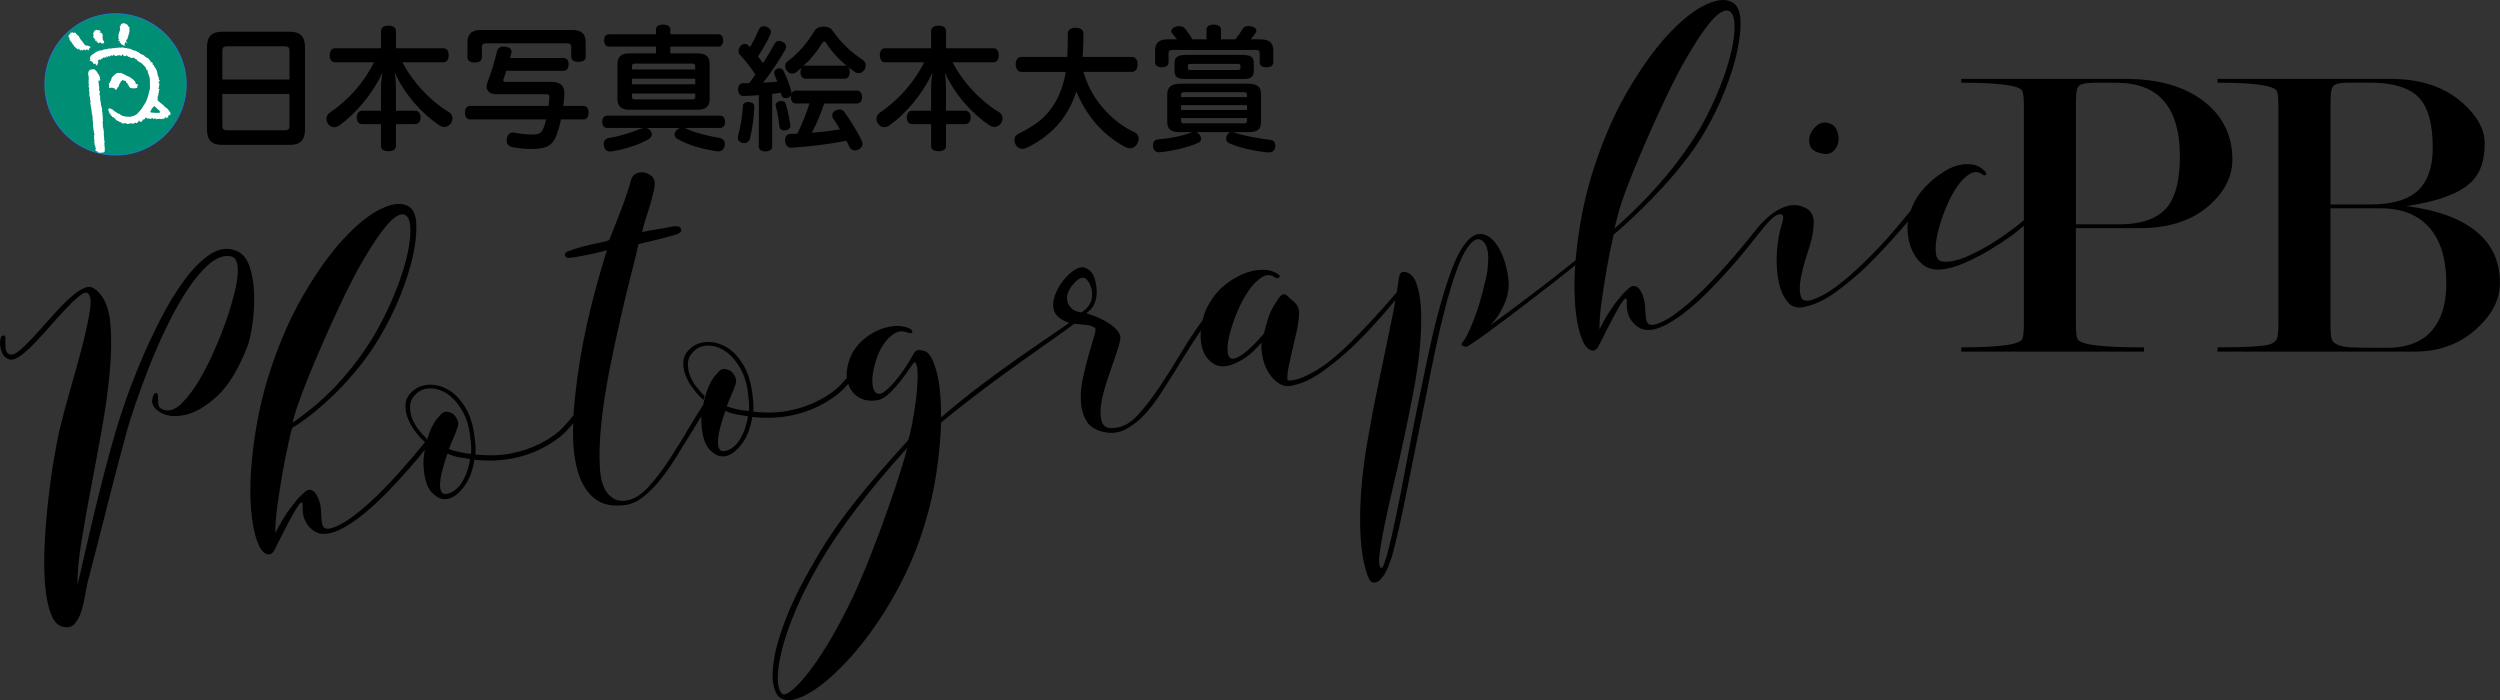 <?xml version="1.0" encoding="UTF-8"?>
<svg id="b" data-name="レイヤー_2" xmlns="http://www.w3.org/2000/svg" width="695.57" height="194.83" viewBox="0 0 695.57 194.83">
  <rect x="0" y="0" width="695.57" height="194.83" fill="#333333" stroke="none"/>
  <g id="c" data-name="レイヤー_1">
    <g>
      <path d="M567.07,57.55c-2.71,2.76-5.53,5.16-8.47,7.2-1.93,1.41-3.82,2.65-5.67,3.73-1.86,1.08-3.6,1.98-5.24,2.71-1.63.73-3.13,1.22-4.48,1.46-1.35.25-2.44.24-3.28-.03-.84-.27-1.29-1.17-1.37-2.71-.08-1.53.14-3.35.65-5.45.51-2.1,1.23-4.28,2.15-6.52.92-2.24,1.95-4.21,3.08-5.89,1.13-1.68,2.33-2.9,3.6-3.65,1.27-.75,2.45-.69,3.54.17.36.26.66.3.91.1.25-.2.17-.54-.22-1.04-1.03-1.03-2.18-1.65-3.44-1.85-1.26-.2-2.54-.14-3.84.17-1.3.32-2.57.85-3.8,1.6-1.23.75-2.31,1.51-3.22,2.28-1.62,1.36-2.93,2.73-3.95,4.12-1.02,1.39-1.89,3.09-2.61,5.1-.49,1.43-.72,3.05-.68,4.86.04,1.82.39,3.55,1.04,5.2.65,1.65,1.58,3.03,2.78,4.15,1.2,1.12,2.72,1.71,4.55,1.74,2.39.03,5.39-.81,9.01-2.52,3.62-1.71,7.37-3.93,11.23-6.67,2.85-2.1,5.62-4.47,8.31-7.11,2.69-2.63,5.08-5.38,7.18-8.25.33-.45.41-.8.26-1.05-.16-.25-.42-.27-.78-.06-2.12,2.71-4.54,5.44-7.25,8.2M534.3,55.39c-1.74,2.09-3.99,4.78-6.73,8.06-2.75,3.28-5.78,6.52-9.09,9.73-2.42,2.36-4.83,4.45-7.24,6.29-2.42,1.84-4.68,3.12-6.79,3.84-1.88.69-3.01.4-3.4-.84-.39-1.25-.41-2.89-.04-4.93.36-2.04.91-4.17,1.64-6.38.73-2.21,1.24-3.94,1.52-5.17.22-1.14.38-2.46.46-3.94.09-1.48-.38-2.7-1.4-3.65-.72-.52-1.55-.91-2.5-1.16-.95-.25-2-.25-3.15,0-1.15.26-2.41.83-3.78,1.71-1.37.89-2.83,2.2-4.39,3.95-.47.55-.92,1.11-1.35,1.7-.43.58-.87,1.19-1.33,1.81-.52.72-.64,1.15-.34,1.3.3.15.69-.05,1.16-.59l2.41-2.87c.46-.62.99-1.28,1.6-1.97.61-.69,1.19-1.27,1.75-1.76.99-.79,1.78-1.07,2.37-.84.59.23.61,1.14.06,2.73-.7,2.17-1.15,4.68-1.34,7.53-.2,2.85-.07,5.51.39,7.97.46,2.47,1.28,4.46,2.47,5.99,1.19,1.52,2.85,2,4.98,1.43,2.69-.57,5.44-1.87,8.27-3.89,2.82-2.02,5.65-4.36,8.5-7.02,2.41-2.35,4.81-4.85,7.18-7.47,2.37-2.63,4.56-5.16,6.56-7.62.33-.45.76-1.01,1.29-1.69.53-.68.96-1.24,1.29-1.69.33-.45.39-.81.19-1.1-.27-.2-.68-.01-1.23.55M509.85,42.25c.89-.69,1.42-1.59,1.61-2.69.19-1.1.06-2.19-.38-3.27-.45-1.08-1.25-1.77-2.4-2.07-1.08-.31-2.08-.11-3.01.58-.92.7-1.59,1.55-1.98,2.57-.4,1.01-.44,2.03-.12,3.05.32,1.02,1.22,1.74,2.71,2.14,1.5.48,2.7.38,3.58-.31M469.32,15.94c2.01-3.44,3.77-6.17,5.28-8.19,1.51-2.02,2.81-3.39,3.89-4.11,1.08-.72,1.96-.9,2.66-.53.86.42,1.34,1.62,1.44,3.59.1,1.97-.17,4.43-.83,7.39-.66,2.96-1.7,6.25-3.12,9.88-1.43,3.63-3.19,7.35-5.3,11.17-7.82,13.42-18.76,23.77-24.15,28.44.18-.9,1.26-5.12,1.99-7.3.74-2.17,1.69-4.72,2.87-7.64,1.18-2.92,2.51-6.1,4.01-9.54,1.49-3.44,3.05-6.88,4.66-10.3,2.38-5.13,4.58-9.41,6.59-12.86M489.76,62.54c-.18.15-.33.31-.46.49-.86,1.08-1.97,2.45-3.3,4.08-1.34,1.63-2.81,3.39-4.43,5.26-1.62,1.88-3.33,3.77-5.14,5.67-1.81,1.91-3.62,3.67-5.43,5.3-1.81,1.63-3.58,3.05-5.29,4.27-1.72,1.22-3.3,2.05-4.73,2.51-.91.3-1.57.36-1.99.19-.42-.17-.71-.5-.87-1-.16-.49-.25-1.11-.29-1.86-.04-.75-.08-1.55-.13-2.42-.02-.63-.15-1.34-.39-2.14-.24-.8-.55-1.48-.91-2.06-.37-.58-.8-.97-1.31-1.17-.51-.2-1.05-.09-1.62.31-1.28.99-2.7,2.56-4.27,4.7-1.57,2.15-2.96,4.46-4.17,6.95-.05-1.9.13-4.42.56-7.58.43-3.16.92-6.29,1.47-9.39.55-3.1,1.1-5.84,1.65-8.23.24-1.08.19-.86.3-1.2,2.38-1.87,12.67-11.22,19.22-19.72,2.23-2.76,4.29-5.76,6.17-8.98,2.13-3.66,3.97-7.43,5.52-11.32,1.54-3.89,2.67-7.49,3.39-10.82.72-3.32,1.03-6.19.94-8.59-.09-2.41-.72-4.03-1.88-4.89-1.79-1.31-4.35-1.19-7.68.35-3.33,1.54-6.92,4.4-10.76,8.56-3.84,4.16-7.67,9.57-11.49,16.23-3.82,6.66-7.07,14.4-9.76,23.22-1.04,3.57-1.89,7.07-2.55,10.51-.66,3.43-1.18,7.01-1.57,10.71-.39,3.63-.56,7.05-.5,10.25.06,3.2.29,6.02.71,8.46.42,2.43.97,4.39,1.68,5.87.7,1.48,1.54,2.3,2.52,2.47.41.1.86-.09,1.34-.56.14-.1.45-.65.94-1.63.48-.98,1.05-2.1,1.68-3.35.64-1.25,1.31-2.54,2.02-3.88.71-1.34,1.35-2.47,1.92-3.39.57-.92,1.02-1.47,1.36-1.64.33-.17.46.27.38,1.31-.07,2.15.51,3.93,1.71,5.33,1.21,1.4,2.6,2.1,4.19,2.09,1.59,0,3.35-.53,5.29-1.59,1.94-1.05,3.95-2.43,6.03-4.14,2.08-1.71,4.16-3.63,6.25-5.78,2.09-2.15,4.06-4.27,5.92-6.39,1.86-2.11,3.55-4.14,5.08-6.08,1.53-1.94,2.79-3.54,3.78-4.81.52-.72.65-1.17.38-1.37-.27-.2-.6-.07-1.01.39-.13.18-.29.34-.46.49M414.71,90.36c1.06-1.11,1.56-1.67,2.36-2.95.79-1.27,1.44-2.6,1.95-3.99.5-1.39.75-2.87.74-4.46-.08-2.05-.46-4.15-1.15-6.31-.69-2.15-1.6-3.92-2.72-5.29-1.12-1.37-2.41-2.13-3.86-2.26-1.45-.13-2.93.79-4.45,2.77-1.26,1.62-2.44,3.89-3.54,6.79-1.1,2.91-2.18,6.23-3.23,9.96-1.05,3.73-2.04,7.73-2.97,12-.93,4.27-1.85,8.61-2.75,13.04-1.23,5.9-2.4,11.84-3.51,17.8-1.11,5.96-2.15,11.3-3.13,16.01-.98,4.71-1.86,8.44-2.62,11.17-.77,2.74-1.35,3.82-1.76,3.25-.42-.65-.48-2.07-.18-4.26.3-2.19.78-4.88,1.44-8.08.66-3.2,1.46-6.77,2.4-10.72.94-3.95,1.87-8.08,2.79-12.39.93-4.31,1.81-8.63,2.65-12.96.84-4.33,1.45-8.47,1.84-12.42.38-3.95.51-7.53.37-10.77-.14-3.23-.66-5.93-1.54-8.09-.38-.89-.92-1.56-1.62-2.01-.7-.45-1.37-.62-1.99-.53-.53.16-.85.65-.97,1.46-.11.81-.21,1.46-.29,1.95-.38,2.68-.9,5.63-1.55,8.87-.65,3.24-1.34,6.59-2.08,10.08-.73,3.49-1.49,7.09-2.26,10.82-.77,3.73-1.48,7.43-2.1,11.09-.7,3.68-1.28,7.42-1.73,11.21-.45,3.8-.71,7.47-.8,11.01-.09,3.54.02,6.86.34,9.95.32,3.09.89,5.76,1.71,8.01.45,1.36,1.07,2.02,1.85,1.98.79-.04,1.44-.42,1.97-1.14.75-.83,1.37-1.9,1.89-3.21.51-1.31.85-2.21,1.01-2.71.62-2.16,1.29-4.86,2.02-8.11.73-3.25,1.49-6.84,2.27-10.76.78-3.93,1.61-8.06,2.49-12.4.88-4.34,1.77-8.72,2.68-13.15.88-4.58,1.78-9.04,2.7-13.39.92-4.35,1.87-8.36,2.85-12.04.98-3.68,1.97-6.93,2.96-9.74,1-2.81,2.01-4.97,3.05-6.48,1.49-2.14,2.81-2.85,3.95-2.16,1.14.7,1.77,2.19,1.88,4.47.01,1.11-.05,2.29-.17,3.54-.13,1.25-.4,2.58-.81,3.99-.37,1.72-.82,3.46-1.34,5.2-.53,1.75-1.07,3.36-1.64,4.83-.57,1.48-1.12,2.77-1.66,3.89-.54,1.11-1.02,1.9-1.42,2.36-.47.55-.49.93-.06,1.14.43.21.76.3.99.26,1.93-.37,33.44-24.74,34.21-25.97.45-.7-.56-1.3-.94-.69-1.43,2.05-27.55,21.64-26.49,20.53M389.09,80.78c-1.21,1.42-2.52,2.93-3.94,4.53-1.42,1.61-2.91,3.24-4.48,4.91-1.57,1.67-3.14,3.3-4.72,4.89-1.51,1.5-3.04,2.91-4.59,4.22-1.55,1.31-3.08,2.44-4.6,3.39-1.52.95-2.97,1.71-4.35,2.28-1.38.57-2.66.87-3.85.89-.31.05-.44-.39-.38-1.31.05-.92.23-2.08.54-3.47.3-1.4.65-2.96,1.06-4.69.41-1.73.8-3.42,1.18-5.06.22-1.14.38-2.44.47-3.88.09-1.44-.36-2.6-1.37-3.48-.73-.6-1.28-1.09-1.65-1.47-.38-.38-.73-.6-1.05-.67-.33-.07-.68.09-1.06.46-.38.38-.85,1.04-1.42,2-.84,1.24-1.5,2.61-1.99,4.11-.48,1.5-.9,2.96-1.23,4.35-1.34,1.63-2.79,3.15-4.36,4.54-1.57,1.39-2.89,2.21-3.97,2.46-1.01.16-1.59-.41-1.75-1.69-.16-1.28,0-2.92.5-4.9.49-1.98,1.19-4.09,2.12-6.34.92-2.24,1.99-4.23,3.19-5.97,1.2-1.73,2.45-3,3.76-3.79s2.55-.73,3.72.2c.42.17.77.12,1.05-.16.27-.28.19-.54-.24-.8-1.15-.78-2.43-1.19-3.82-1.26-1.4-.06-2.82.12-4.26.54-1.44.42-2.87,1.06-4.29,1.91-1.42.85-2.71,1.85-3.89,2.98-2.39,2.51-3.96,5.21-4.7,8.1-.75,2.89-.87,5.45-.37,7.67.5,2.22,1.59,3.86,3.26,4.91,1.67,1.05,3.76.99,6.28-.19,1.7-.82,3.05-1.68,4.06-2.59,1.01-.91,2.03-1.92,3.04-3.03-.11,1.37.02,2.81.37,4.35.36,1.53.92,2.91,1.71,4.14.78,1.23,1.74,2.19,2.88,2.89,1.14.7,2.39.86,3.76.49,2.69-.57,5.44-1.87,8.27-3.89,2.82-2.02,5.65-4.36,8.5-7.02,2.9-2.83,5.76-5.87,8.59-9.12,2.83-3.25,5.24-6.14,7.24-8.67.33-.45.45-.92.38-1.43-.08-.5-.28-.53-.61-.09-.79,1.07-1.79,2.32-3,3.73M297.36,84.84c-.65-1.17-.66-2.48,0-3.93.49-.95,1.15-1.82,1.98-2.62.83-.8,1.57-1.13,2.23-1,1.61.24,4.61,6.64-.78,9.64-1.62-.23-2.76-.92-3.42-2.09M336.62,86.65c-.24.27-.49.55-.77.83-2.45,3.16-4.75,6.52-6.89,10.11-2.15,3.59-4.25,6.92-6.31,10.02-2.06,3.1-4.1,5.73-6.1,7.9-2.01,2.17-4.11,3.35-6.3,3.53-1.94.3-3.15-.23-3.64-1.58-.49-1.35-.55-3.09-.21-5.21.35-2.11.95-4.41,1.8-6.88.85-2.47,1.6-4.67,2.26-6.6.61-1.68,1.03-3.11,1.24-4.3.21-1.18-.49-2.44-2.13-3.78-.72-.52-1.49-1.02-2.31-1.49-.83-.47-1.62-.84-2.37-1.12-.76-.28-1.6-.59-2.68-.97,4.51-2.7,2.61-9.3,2.04-10.4-.45-1.05-1.21-1.71-2.15-2.12-1.12-.54-2.55-.08-4.31,1.38-1.4,1.25-2.51,2.63-3.35,4.15-.84,1.52-1.31,2.96-1.42,4.32-.07,1.6.4,2.84,1.4,3.71,1.01.88,2.21,1.49,3.61,1.82,0,0,3.45.4,4.3.47.84.07,1.62.33,2.32.77.27.2.19.98-.23,2.36-.42,1.37-.92,3.06-1.48,5.05-.57,1.99-1.11,4.16-1.62,6.5-.51,2.34-.71,4.57-.58,6.69.13,2.12.69,3.96,1.68,5.51.99,1.55,2.71,2.54,5.16,2.96,2.12.39,4.13.04,6.03-1.05,1.89-1.09,3.62-2.5,5.18-4.25,1.55-1.74,2.99-3.65,4.3-5.72,1.31-2.07,2.47-3.89,3.5-5.48,1.65-2.71,3.35-5.43,5.11-8.17,1.76-2.73,3.5-5.22,5.22-7.47l1.18-1.61c.52-.71.63-1.17.33-1.36-.31-.19-.7-.01-1.17.54-.18.35-.39.66-.63.93M230.4,179.05c-2.18,3.59-4.18,6.49-5.98,8.72-1.8,2.22-3.31,3.76-4.52,4.62-1.22.86-2.02,1.04-2.42.55-.77-.91-1.13-2.48-1.08-4.71.05-2.23.49-4.92,1.32-8.06.83-3.14,2.07-6.67,3.73-10.57,1.66-3.91,3.78-8.08,6.34-12.52,2.95-5.06,6.44-10.24,10.46-15.53,4.02-5.3,8.75-10.95,14.17-16.94-.18.9-.76,2.93-1.74,6.1-.98,3.17-2.2,6.83-3.67,10.98-1.46,4.15-3.06,8.45-4.8,12.88-1.74,4.43-3.41,8.36-5.03,11.78-2.34,4.88-4.61,9.12-6.79,12.71M261.83,116.13c.04-4.37-.27-8.21-.94-11.52-.47-1.99-1.01-3.61-1.64-4.87-.63-1.25-1.39-1.97-2.29-2.15-.58-.15-1.08-.21-1.52-.18-.43.03-.81.3-1.12.83-1.99,3.56-3.95,6.4-5.89,8.52-1.93,2.12-3.32,3.05-4.15,2.78-.74-.2-1.22-.84-1.43-1.92-.21-1.08-.2-2.33.02-3.75.22-1.42.6-2.91,1.16-4.46.55-1.55,1.26-2.91,2.11-4.07.85-1.16,1.81-2.04,2.87-2.64,1.06-.6,2.18-.67,3.36-.22.92.33,1.42.3,1.47-.11.06-.4-.26-.75-.93-1.05-.94-.41-2.08-.63-3.43-.66-3.23.18-6.16,1.33-8.81,3.44-2.65,2.11-4.28,4.8-4.89,8.07-.27,1.31-.28,2.58,0,3.81.27,1.23.77,2.28,1.5,3.16.73.88,1.66,1.53,2.8,1.95,1.14.42,2.48.51,4.03.27,1.08-.17,2.23-.84,3.44-2.02,1.21-1.18,2.31-2.42,3.3-3.72.99-1.3,1.82-2.46,2.5-3.48.68-1.01,1.1-1.46,1.28-1.33.47.48.7,1.72.69,3.7-.01,1.99-.17,4.19-.47,6.62-.3,2.43-.66,4.73-1.08,6.89-.42,2.17-.8,3.68-1.15,4.52-5.84,6.37-10.79,12.11-14.84,17.22-4.05,5.11-7.52,10.14-10.41,15.11-3.53,5.94-6.23,11.19-8.11,15.77-1.87,4.57-3.11,8.49-3.72,11.76-.61,3.27-.75,5.85-.42,7.74.33,1.89.9,3.17,1.72,3.84,1.18.93,2.77,1.08,4.77.46,2.01-.63,4.24-1.86,6.69-3.71,2.45-1.85,5.05-4.27,7.81-7.27,2.75-3,5.44-6.43,8.06-10.28,2.62-3.86,5.08-8.1,7.38-12.74,2.3-4.64,4.21-9.5,5.73-14.57,1.48-4.83,2.58-9.68,3.29-14.55.72-4.87,1.14-9.46,1.27-13.76,16.46-13.5,30.06-22.12,38.54-28.58.52-.71.45-.77.14-.96-.31-.19-.66-.09-1.13.45-6.97,5.1-23.81,15.7-37.53,27.66M200.25,125.07c-.4-.53-.57-1.36-.5-2.48.07-1.12.3-2.43.71-3.92.4-1.49.86-2.95,1.35-4.37,1.03.48,2.07.81,3.13,1.01,1.06.19,2.12.37,3.17.52-.31,2.11-.94,4.05-1.9,5.83-.96,1.77-2.18,2.97-3.67,3.6-1.13.41-1.89.35-2.29-.18M234.05,106.9c-1.6,1.72-3.77,3.26-6.49,4.63-2.43,1.25-5.14,2.16-8.15,2.74-3.01.58-6.29.67-9.84.26.06-.64.08-1.28.06-1.91-.02-.63-.08-1.26-.17-1.88-.34-3.76-1.21-6.8-2.59-9.12-1.39-2.32-2.98-4.01-4.76-5.04-1.79-1.03-3.59-1.51-5.4-1.43-1.81.08-3.31.65-4.5,1.7-1.26,1.07-1.95,2.26-2.07,3.59-.11,1.33.09,2.66.62,4.01.52,1.35,1.26,2.62,2.2,3.83.94,1.21,1.87,2.21,2.79,3.02l.3-1.12c-.74-.68-1.5-1.53-2.3-2.56-.79-1.03-1.4-2.11-1.81-3.23-.41-1.13-.59-2.27-.53-3.43.06-1.16.57-2.21,1.54-3.15,1.1-1.12,2.48-1.67,4.15-1.65,1.67.02,3.28.57,4.83,1.64,1.55,1.07,2.93,2.68,4.14,4.84,1.2,2.16,1.93,4.8,2.17,7.94.1.62.15,1.25.17,1.88.02.63,0,1.27-.06,1.91-2.01-.17-4.06-.6-6.15-1.31.51-1.35.98-2.51,1.43-3.49.44-.98.71-1.67.81-2.09.42-.86.5-1.62.24-2.3-.26-.67-.63-1.25-1.1-1.73-.46-.41-1.07-.67-1.85-.79-.77-.12-1.52.31-2.24,1.3-.76.75-1.41,1.69-1.95,2.8-.54,1.12-.99,2.32-1.35,3.6-.36,1.29-.64,2.56-.84,3.82-.2,1.26-.27,2.36-.21,3.3.16,3.63.93,6.16,2.3,7.62,1.38,1.45,2.8,2.07,4.27,1.84,1.55-.24,3.08-1.35,4.6-3.33,1.52-1.98,2.52-4.51,3-7.6,7.02.75,13.35-.35,19.01-3.28,2.79-1.46,5.02-3.07,6.69-4.84,1.67-1.76,3.35-3.85,5.05-6.25.52-.72.61-1.17.27-1.35-.35-.18-.76,0-1.23.55-1.78,2.34-3.48,4.36-5.07,6.08M199.12,108.05c-.38.38-.73.79-1.06,1.24-1.78,2.34-3.65,5.16-5.6,8.48-1.95,3.32-3.93,6.54-5.95,9.66-2.02,3.13-4.06,5.82-6.14,8.09-2.07,2.26-4.16,3.52-6.26,3.76-1.94.3-3.58-.32-4.93-1.86-1.35-1.54-2.12-4.08-2.3-7.62-.19-3.54-.04-7.61.44-12.21.48-4.6,1.23-9.43,2.23-14.51,1-5.07,2.04-9.93,3.11-14.58,1.07-4.65,2.07-8.81,3.02-12.48.94-3.67,1.6-6.38,1.97-8.1,1.76-.43,3.39-.82,4.88-1.17,1.49-.35,3.11-.78,4.86-1.28,1.6-.4,2.31-.97,2.12-1.7-.19-.72-.95-.98-2.26-.78-1.38.29-2.77.55-4.17.76-1.4.21-2.86.48-4.4.8.16-.98.48-2.16.94-3.54.46-1.38.89-2.74,1.28-4.07.39-1.33.71-2.57.97-3.72.26-1.15.34-2.03.25-2.66-.11-.7-.43-1.26-.98-1.69-.54-.43-1.14-.72-1.8-.85-.66-.14-1.32-.09-2,.13-.68.22-1.2.68-1.57,1.37-.36,1.25-.79,2.62-1.27,4.12-.48,1.5-1.02,3.01-1.62,4.54-.6,1.52-1.18,3.02-1.75,4.49-.57,1.48-1.11,2.85-1.63,4.12-.52.24-1.24.45-2.16.63-.92.18-1.94.4-3.05.65-1.11.25-2.22.54-3.32.87-1.1.33-2.14.69-3.11,1.07-.6.25-.82.6-.67,1.05.15.45.46.68.94.69.71-.03,1.62-.15,2.74-.36,1.12-.21,2.21-.42,3.29-.63,1.08-.21,2.05-.43,2.93-.69.87-.25,1.46-.4,1.77-.45-2.13,6.76-3.97,13.52-5.5,20.31-1.53,6.78-2.67,13.72-3.4,20.82-.46,4.2-.62,8.19-.48,11.98.15,3.79.73,7.07,1.75,9.85,1.02,2.78,2.54,4.91,4.55,6.38,2.01,1.47,4.73,1.99,8.15,1.54,1.64-.17,3.26-.88,4.85-2.11,1.6-1.24,3.15-2.77,4.65-4.58,1.51-1.82,2.96-3.85,4.36-6.09,1.4-2.24,2.78-4.48,4.15-6.71,1.36-2.23,2.69-4.4,4-6.51,1.3-2.1,2.59-3.93,3.86-5.47.21-.19.41-.42.61-.69.2-.27.4-.5.61-.69.52-.72.63-1.17.33-1.36-.31-.19-.7-.01-1.17.54-.33.45-.68.86-1.06,1.23M122.94,136.97c-.4-.53-.57-1.36-.5-2.48.07-1.12.3-2.43.71-3.92.4-1.49.86-2.95,1.35-4.37,1.03.48,2.07.81,3.13,1.01,1.06.19,2.12.37,3.17.52-.31,2.11-.94,4.05-1.9,5.83-.96,1.77-2.18,2.97-3.67,3.6-1.13.41-1.89.35-2.29-.18M156.74,118.8c-1.6,1.72-3.76,3.26-6.49,4.63-2.43,1.25-5.14,2.16-8.15,2.74-3,.58-6.28.67-9.84.26.06-.64.08-1.28.06-1.91-.02-.63-.07-1.26-.17-1.88-.34-3.76-1.21-6.79-2.59-9.12-1.39-2.32-2.98-4.01-4.76-5.04-1.79-1.03-3.59-1.51-5.4-1.43-1.81.08-3.31.65-4.5,1.7-1.26,1.07-1.95,2.27-2.07,3.59-.11,1.33.09,2.66.62,4.01.53,1.35,1.26,2.62,2.2,3.83.94,1.2,1.87,2.21,2.79,3.02l.3-1.12c-.74-.68-1.5-1.53-2.3-2.56-.79-1.03-1.4-2.11-1.81-3.23-.41-1.13-.59-2.27-.53-3.43.06-1.16.57-2.21,1.54-3.15,1.1-1.12,2.48-1.67,4.15-1.65,1.67.02,3.28.57,4.83,1.64,1.55,1.07,2.93,2.68,4.14,4.84,1.2,2.16,1.93,4.8,2.17,7.94.1.62.15,1.25.17,1.88.02.63,0,1.27-.06,1.91-2.01-.17-4.06-.6-6.15-1.31.51-1.35.98-2.51,1.43-3.49.44-.98.71-1.68.81-2.09.42-.86.5-1.62.24-2.3-.26-.67-.63-1.25-1.1-1.73-.46-.41-1.08-.67-1.85-.79-.77-.12-1.52.31-2.24,1.3-.76.75-1.41,1.69-1.95,2.8-.54,1.12-.99,2.32-1.35,3.6-.36,1.29-.64,2.56-.84,3.82-.2,1.26-.27,2.36-.21,3.3.16,3.63.93,6.17,2.3,7.62,1.38,1.45,2.8,2.07,4.27,1.84,1.55-.24,3.09-1.35,4.61-3.33,1.52-1.98,2.52-4.51,2.99-7.6,7.02.75,13.35-.35,19.01-3.28,2.79-1.46,5.02-3.07,6.69-4.84,1.67-1.76,3.35-3.85,5.05-6.25.52-.71.61-1.17.27-1.35-.35-.18-.76,0-1.23.55-1.78,2.34-3.47,4.36-5.07,6.08M100.9,72.65c2.01-3.44,3.77-6.17,5.28-8.19,1.51-2.02,2.81-3.39,3.89-4.11,1.08-.72,1.96-.9,2.66-.53.86.42,1.34,1.62,1.44,3.59.1,1.97-.17,4.43-.83,7.39-.66,2.96-1.7,6.25-3.12,9.88-1.42,3.63-3.19,7.36-5.3,11.17-2.74,4.87-6.08,9.5-10,13.92-3.92,4.41-8.43,8.36-13.53,11.84.18-.9.64-2.44,1.37-4.62.74-2.17,1.69-4.72,2.87-7.64,1.18-2.92,2.51-6.1,4.01-9.54,1.49-3.44,3.05-6.88,4.66-10.3,2.38-5.13,4.58-9.41,6.59-12.86M121.35,119.25c-.18.15-.33.31-.46.49-.87,1.09-1.96,2.45-3.3,4.08-1.34,1.63-2.81,3.39-4.43,5.26-1.62,1.88-3.33,3.77-5.14,5.67-1.81,1.91-3.62,3.67-5.43,5.3-1.81,1.63-3.58,3.05-5.29,4.27-1.72,1.22-3.29,2.05-4.73,2.51-.91.3-1.57.36-1.99.19-.42-.17-.71-.5-.87-1-.16-.49-.25-1.11-.29-1.86-.04-.75-.08-1.55-.13-2.42-.02-.63-.15-1.35-.39-2.14-.24-.8-.55-1.48-.91-2.06-.37-.58-.8-.97-1.31-1.17-.51-.2-1.05-.09-1.62.31-1.28.99-2.7,2.56-4.28,4.7-1.57,2.15-2.96,4.46-4.17,6.95-.05-1.9.13-4.42.56-7.58.43-3.16.92-6.29,1.47-9.39.55-3.1,1.1-5.84,1.65-8.23.54-2.38.87-3.74.98-4.08,1.53-.87,3.32-2.12,5.38-3.74,2.05-1.62,4.2-3.52,6.44-5.69,2.24-2.17,4.48-4.64,6.72-7.4,2.23-2.76,4.29-5.76,6.18-8.98,2.13-3.66,3.97-7.43,5.52-11.32,1.54-3.89,2.67-7.49,3.39-10.82.72-3.32,1.03-6.19.94-8.59-.09-2.41-.72-4.03-1.88-4.89-1.79-1.31-4.35-1.19-7.68.35-3.33,1.55-6.92,4.4-10.76,8.56-3.84,4.16-7.67,9.57-11.49,16.23-3.81,6.66-7.07,14.4-9.75,23.22-1.04,3.57-1.89,7.07-2.55,10.51-.66,3.43-1.18,7.01-1.56,10.71-.39,3.63-.56,7.05-.51,10.25.06,3.2.29,6.02.71,8.46.42,2.43.97,4.39,1.68,5.87.7,1.48,1.54,2.3,2.52,2.47.41.09.86-.09,1.34-.56.14-.1.46-.65.94-1.63.48-.99,1.04-2.1,1.68-3.35.64-1.25,1.31-2.54,2.02-3.88.71-1.34,1.35-2.47,1.92-3.39.57-.92,1.02-1.47,1.35-1.64.33-.17.46.27.38,1.31-.07,2.15.5,3.93,1.71,5.33,1.21,1.4,2.6,2.1,4.19,2.09,1.59,0,3.35-.53,5.29-1.59,1.94-1.05,3.95-2.43,6.03-4.14,2.08-1.71,4.16-3.64,6.25-5.78,2.09-2.15,4.06-4.27,5.92-6.39,1.86-2.11,3.55-4.14,5.07-6.08,1.53-1.94,2.79-3.54,3.78-4.81.52-.71.65-1.17.38-1.37-.27-.2-.61-.07-1.01.39-.13.18-.29.34-.46.49M22.59,151.11c.75-4.68,1.64-9.71,2.67-15.11,1.03-5.39,2.05-10.89,3.06-16.48,1-5.59,1.74-10.88,2.2-15.87.46-4.99.53-9.42.21-13.3-.32-3.88-1.3-6.76-2.94-8.65-1.25-1.4-2.35-2.02-3.32-1.87-.97.15-2.16.77-3.58,1.86-1.63,1.28-3.36,2.94-5.19,4.96-1.83,2.03-3.59,3.99-5.28,5.87-1.69,1.89-3.24,3.46-4.63,4.7-1.4,1.25-2.48,1.69-3.25,1.33-.6-.3-.93-.91-.99-1.81-.06-.9-.07-1.75-.04-2.55.06-.64-.14-.93-.61-.86-.47.07-.73.43-.79,1.07-.23,1.07-.11,2.22.35,3.46.47,1.24,1.28,1.97,2.42,2.19.81.11,1.84-.3,3.08-1.25,1.24-.94,2.56-2.16,3.96-3.64,1.4-1.48,2.84-3.07,4.32-4.77,1.48-1.69,2.89-3.24,4.23-4.64,1.33-1.4,2.51-2.51,3.53-3.34,1.02-.83,1.79-1.13,2.3-.89.87.5,1.12,2.01.76,4.53-.37,2.52-1.02,5.63-1.95,9.35-.94,3.71-2.04,7.75-3.31,12.11-1.27,4.36-2.39,8.56-3.36,12.6-.37,1.72-.84,4.22-1.41,7.48-.57,3.26-1.08,6.89-1.54,10.89s-.8,8.08-1.03,12.24c-.23,4.16-.22,7.99.04,11.48.26,3.49.82,6.38,1.69,8.67.87,2.29,2.18,3.49,3.95,3.62,1.13.14,2.07-.24,2.8-1.14.73-.91,1.31-2.05,1.74-3.42.42-1.38.76-2.82,1-4.32.24-1.51.49-2.75.73-3.74,1.85-7.03,3.65-14.03,5.4-21,1.74-6.97,3.58-13.98,5.51-21.02.46-1.66,1.22-4.06,2.28-7.2,1.06-3.14,2.32-6.56,3.77-10.28,1.45-3.71,3.09-7.48,4.93-11.29,1.83-3.81,3.73-7.22,5.69-10.22,1.96-3,3.97-5.41,6.03-7.24,2.06-1.82,4.06-2.61,6.01-2.35.98.17,1.6.76,1.88,1.79.28,1.03.33,2.31.17,3.84-.16,1.53-.48,3.21-.95,5.03-.47,1.82-.97,3.52-1.47,5.11-.51,1.59-1.01,2.99-1.49,4.22-.49,1.23-.78,2.01-.89,2.34-.4,1.01-1.13,2.71-2.19,5.1-1.06,2.39-2.32,4.8-3.76,7.24-1.45,2.45-3.02,4.51-4.7,6.2-1.68,1.69-3.31,2.34-4.88,1.94-.83-.27-1.34-.61-1.53-1.02-.18-.41-.26-1.05-.24-1.93.03-1.35-.18-1.95-.64-1.81-.45.15-.77.67-.95,1.57-.33,1.48.4,2.76,2.2,3.83,1.79,1.08,4.07,1.32,6.84.73,2.77-.58,5.72-2.29,8.85-5.11,3.14-2.82,5.96-7.4,8.48-13.74.52-1.27.99-3.26,1.4-5.99.41-2.72.6-5.53.55-8.42-.05-2.89-.45-5.52-1.22-7.9-.76-2.38-2.07-3.91-3.92-4.58-2.36-.9-4.76-.53-7.21,1.11-2.44,1.65-4.82,4.03-7.11,7.16-2.3,3.13-4.48,6.72-6.56,10.77-2.07,4.05-3.94,8.04-5.59,11.99-1.65,3.94-3.04,7.55-4.17,10.82-1.12,3.27-1.92,5.69-2.39,7.27-1.25,4.24-2.41,8.42-3.48,12.56-1.07,4.13-2.07,8.11-2.98,11.94-.92,3.83-1.76,7.41-2.51,10.74-.76,3.33-1.42,6.23-1.99,8.7-.08-3.08.26-6.96,1.01-11.64"/>
      <path d="M577.57,62.42h11.93c6.54,0,11.11-1.69,13.7-5.07,2.2-2.91,3.31-7.55,3.31-13.92,0-6.68-1.46-11.76-4.37-15.22-2.91-3.46-7.4-5.19-13.46-5.19h-5.67c-1.65,0-2.87.12-3.66.36-.79.23-1.28.73-1.48,1.47-.2.75-.29,2.26-.29,4.54v33.04ZM577.57,63.48v26.56c0,2.28.16,3.74.47,4.37.16.32.71.65,1.65,1,.94.36,2.78.65,5.53.89,2.74.23,6.51.35,11.29.35v1.18h-50.82v-1.18c4,0,7.31-.12,9.94-.35,2.63-.24,4.41-.53,5.35-.89.94-.35,1.49-.69,1.65-1,.31-.63.47-2.08.47-4.37V29.38c0-2.12-.16-3.5-.47-4.13-.16-.31-.63-.63-1.41-.94-2.43-.86-7.61-1.3-15.53-1.3v-1.06h45.65c9.33,0,16.71,2.16,22.12,6.47,5.1,4.08,7.65,9.41,7.65,16,0,4.47-1.96,8.55-5.88,12.23-4.86,4.55-11.45,6.82-19.76,6.82h-17.88Z"/>
      <path d="M662.33,57.95h-13.93v32.09c0,2.36.14,3.86.41,4.48.28.63.87,1.12,1.77,1.48.9.35,2.09.57,3.54.65,1.46.08,4.86.12,10.22.12s9.76-1.69,12.51-5.07c2.52-3.07,3.78-7.36,3.78-12.86,0-6.53-1.46-11.56-4.37-15.1-3.15-3.85-7.79-5.78-13.93-5.78M648.39,56.89h10.9c5.7,0,9.92-1.07,12.65-3.2,3.28-2.53,4.92-6.75,4.92-12.68,0-6.63-1.33-11.29-3.98-13.98-2.66-2.68-7.15-4.03-13.47-4.03h-5.62c-1.64,0-2.85.12-3.63.36-.78.24-1.27.75-1.46,1.54-.2.79-.29,2.33-.29,4.62v27.36ZM671.8,97.83h-54.82v-1.18c8.24,0,13.18-.31,14.82-.94.78-.31,1.33-.77,1.65-1.36.31-.59.47-2.03.47-4.31V29.5c0-2.2-.16-3.62-.47-4.25-.16-.31-.67-.63-1.53-.94-2.27-.86-7.26-1.3-14.94-1.3v-1.06h48.11c8.47,0,15.21,2.27,20.23,6.82,4,3.61,6,7.33,6,11.17,0,4.71-1.21,8.23-3.63,10.59-3.21,3.22-9.26,5.49-18.17,6.82,9.38,1.18,16.26,3.89,20.64,8.12,3.6,3.45,5.39,7.88,5.39,13.3,0,4.39-2.04,8.51-6.12,12.35-4.71,4.47-10.59,6.71-17.65,6.71"/>
      <path d="M84.86,13.11c0-3.03-1.4-4.28-4.24-4.28h-18.79c-2.84,0-4.24,1.25-4.24,4.28v22.96c0,2.99,1.4,4.24,4.24,4.24h18.79c2.84,0,4.24-1.25,4.24-4.24V13.11ZM61.86,22.13v-8.07c0-.87.45-1.18,1.33-1.18h16.06c.83,0,1.29.3,1.29,1.18v8.07h-18.68ZM61.86,26.14h18.68v8.94c0,.91-.45,1.17-1.29,1.17h-16.06c-.87,0-1.33-.26-1.33-1.17v-8.94ZM104.07,17.32c-2.8,5.72-7.31,10.65-12.35,14.05-.6.46-.91,1.02-.91,1.67,0,.45.15.95.49,1.44.38.57.98.91,1.67.91.49,0,.98-.15,1.48-.53,4.54-3.26,9.17-8.64,11.93-14.66-.23,1.52-.38,3.18-.38,4.7v5.91h-5.27c-.87,0-1.48.72-1.48,1.86s.61,1.86,1.48,1.86h5.27v6.1c0,.95.8,1.44,2.08,1.44s2.08-.49,2.08-1.44v-6.1h5.38c.87,0,1.48-.72,1.48-1.86s-.61-1.86-1.48-1.86h-5.38v-5.95c0-1.52-.11-3.18-.34-4.7,2.84,6.33,7.84,11.71,12.43,14.7.45.3.95.46,1.4.46.68,0,1.33-.34,1.82-1.02.27-.42.42-.87.42-1.36,0-.68-.34-1.4-1.17-1.86-4.74-2.84-9.81-8.03-12.73-13.75h11.4c.95,0,1.44-.87,1.44-1.97s-.49-1.93-1.44-1.93h-13.22v-4.77c0-.98-.79-1.52-2.08-1.52s-2.08.53-2.08,1.52v4.77h-12.84c-.91,0-1.44.83-1.44,1.93s.53,1.97,1.44,1.97h10.91ZM151.95,33.23c-.23,1.02-.49,1.89-.76,2.46-.61,1.4-1.18,1.74-3.41,1.74-1.21,0-3.07-.19-4.47-.49-.19-.08-.38-.08-.53-.08-.95,0-1.55.57-1.74,1.63-.04.19-.08.38-.08.57,0,.98.57,1.67,1.51,1.86,1.4.3,3.45.53,5.42.53,4.43,0,5.95-1.1,7.05-4.09.42-1.14.83-2.54,1.14-4.13h6.33c.83,0,1.36-.8,1.36-1.89s-.53-1.86-1.36-1.86h-5.68c.11-1.02.23-2.08.3-3.18v-.38c0-2.12-1.25-3.14-3.6-3.14h-12.62c-.57,0-.79-.11-.79-.42,0-.11.04-.23.08-.42.26-.64.53-1.4.79-2.24h16.03c.76,0,1.29-.8,1.29-1.82s-.53-1.74-1.29-1.74h-15c.11-.42.23-.87.34-1.29.07-.15.07-.3.07-.42,0-.8-.6-1.33-1.74-1.44-.15-.04-.3-.04-.46-.04-.95,0-1.63.42-1.86,1.36-.68,2.99-1.63,5.98-2.58,8.41-.19.49-.3.95-.3,1.33,0,1.29.95,2.16,2.65,2.16h13.83c.68,0,.99.19.99.79v.08c-.08.8-.15,1.63-.23,2.39h-21.9c-.87,0-1.36.79-1.36,1.86s.49,1.89,1.36,1.89h21.21ZM133.81,8.34c-2.5,0-3.75,1.06-3.75,3.45v4.17c0,.95.79,1.44,2.01,1.44s2.01-.49,2.01-1.44v-2.88c0-.76.42-1.02,1.17-1.02h22.54c.76,0,1.14.27,1.14,1.02v2.73c0,.91.76,1.4,2.05,1.4,1.21,0,1.97-.49,1.97-1.4v-4.02c0-2.39-1.21-3.45-3.71-3.45h-25.42ZM186.5,14.86v-1.89h13.37c.83,0,1.33-.68,1.33-1.74s-.49-1.7-1.33-1.7h-13.37v-1.36c0-.83-.76-1.33-2.01-1.33s-1.97.49-1.97,1.33v1.36h-13.11c-.83,0-1.33.68-1.33,1.7s.49,1.74,1.33,1.74h13.11v1.89h-7.46c-2.24,0-3.26.95-3.26,2.96v9.77c0,2.05,1.14,2.95,3.37,2.95h18.94c2.2,0,3.33-.91,3.33-2.95v-9.77c0-2.01-1.02-2.96-3.26-2.96h-7.69ZM175.82,19.33v-.87c0-.6.27-.76.87-.76h15.87c.61,0,.87.15.87.76v.87h-17.62ZM175.82,21.9h17.62v1.55h-17.62v-1.55ZM175.82,26.03h17.62v.95c0,.53-.26.68-.87.68h-15.87c-.61,0-.87-.15-.87-.68v-.95ZM179.15,35.62c-.42.04-.83.15-1.17.3-1.93.79-5.46,2.01-8.56,2.46-.91.15-1.44.8-1.44,1.7,0,.15,0,.3.04.49.23,1.17.95,1.59,1.74,1.59l.38-.04c3.64-.53,7.62-1.82,10.27-3.37.65-.38.95-.83.95-1.36,0-.42-.19-.83-.57-1.25-.3-.34-.72-.49-1.14-.53h9.66c-.38.08-.72.26-1.02.57-.42.38-.61.79-.61,1.21,0,.53.3,1.02.95,1.36,3.07,1.74,7.35,2.88,10.87,3.33l.34.04c.91,0,1.52-.49,1.78-1.59.04-.19.04-.34.04-.49,0-.95-.61-1.48-1.48-1.67-2.73-.45-6.33-1.25-9.13-2.54-.23-.11-.46-.19-.68-.23h9.96c.87,0,1.4-.65,1.4-1.71s-.53-1.7-1.4-1.7h-31.41c-.83,0-1.36.64-1.36,1.7s.53,1.71,1.36,1.71h10.23ZM211.13,40.88c0,.76.79,1.25,1.82,1.25s1.89-.49,1.89-1.25v-14.74c.8-.11,1.63-.19,2.42-.34.08.23.11.45.19.68.11.57.61.83,1.17.83.19,0,.38-.04.57-.08.46-.19.76-.45.95-.83-.08.19-.08.38-.08.61,0,1.06.45,1.78,1.4,1.78h3.75c-.87,2.88-2.04,5.68-3.37,8.41-.64,0-1.29.04-1.93.04-.83.04-1.48.68-1.48,1.78v.19c.11,1.29.83,1.89,1.78,1.89h.08c5-.34,10.23-.95,15.19-1.93.3.57.61,1.14.83,1.67.34.68.91,1.02,1.51,1.02.34,0,.72-.11,1.1-.27.68-.38,1.06-.91,1.06-1.55,0-.3-.07-.64-.26-.98-1.06-2.2-3.03-5.49-4.81-7.92-.3-.45-.8-.68-1.33-.68-.34,0-.76.11-1.14.31-.61.34-.91.83-.91,1.36,0,.27.11.57.3.87.61.87,1.25,1.89,1.89,2.99-2.58.45-5.23.72-7.84.95,1.36-2.61,2.5-5.38,3.45-8.14h9.05c.95,0,1.48-.72,1.48-1.78s-.53-1.82-1.48-1.82h-16.93c-.64,0-1.06.34-1.25.87v-.19c0-.15,0-.27-.04-.42-.42-1.82-1.33-4.05-2.12-5.68-.27-.53-.68-.8-1.17-.8-.19,0-.42.04-.64.15-.53.23-.83.64-.83,1.14,0,.19.04.42.15.65.23.53.49,1.17.72,1.82-1.33.11-2.61.19-3.94.27,2.2-2.84,4.62-6.44,6.14-9.17.19-.3.27-.61.27-.87,0-.57-.34-1.02-1.02-1.33-.34-.19-.64-.27-.95-.27-.53,0-1.02.3-1.33.95-.83,1.55-1.93,3.37-3.15,5.27-.45-.65-.91-1.29-1.4-1.89,1.4-2.09,2.54-4.13,3.37-5.99.15-.3.23-.61.23-.87,0-.64-.49-1.06-1.14-1.36-.3-.11-.61-.19-.91-.19-.57,0-1.02.3-1.32,1.02-.65,1.44-1.48,3.22-2.46,4.81-.15-.19-.34-.38-.49-.53-.26-.27-.57-.38-.91-.38-.42,0-.91.19-1.25.65-.38.42-.53.87-.53,1.29s.15.83.46,1.14c1.36,1.48,2.92,3.45,4.24,5.46-.57.79-1.14,1.59-1.74,2.39h-1.63c-.91,0-1.44.64-1.44,1.67v.11c0,1.14.53,1.78,1.51,1.78h.08c1.29-.04,2.73-.11,4.17-.23v14.43ZM235.03,21.9c.87,0,1.4-.79,1.4-1.86,0-.57-.15-1.06-.42-1.36.57.46,1.17.87,1.74,1.29.38.27.79.38,1.17.38.57,0,1.1-.3,1.55-.87.27-.38.38-.8.38-1.25,0-.6-.27-1.21-.76-1.55-3.52-2.27-6.33-5.08-8.26-7.92-.68-1.02-1.55-1.36-2.69-1.36-1.06,0-2.05.38-2.61,1.29-1.89,3.22-4.51,6.25-7.43,8.41-.42.3-.64.76-.64,1.29,0,.45.19.95.53,1.36.42.49.91.72,1.4.72.42,0,.83-.15,1.18-.42.49-.38.98-.8,1.48-1.25-.23.3-.34.76-.34,1.25,0,1.1.53,1.86,1.44,1.86h10.87ZM224.16,18.26c-.26,0-.53.08-.72.19,2.05-1.89,3.98-4.24,5.3-6.44.15-.3.38-.45.57-.45s.38.11.53.38c1.4,2.31,3.64,4.62,5.87,6.52-.19-.11-.42-.19-.68-.19h-10.87ZM208.36,28.38h-.19c-.83,0-1.48.45-1.48,1.14-.15,2.65-.64,5.83-1.33,8.26-.04.19-.08.38-.08.57,0,.72.45,1.17,1.18,1.4.19.04.38.08.57.08.72,0,1.36-.42,1.59-1.14.68-2.54,1.14-6.06,1.25-8.98v-.08c0-.83-.64-1.17-1.51-1.25M219.88,34.78c-.26-1.97-.72-4.09-1.25-5.83-.19-.61-.6-.87-1.25-.87-.15,0-.3,0-.45.04-.64.15-1.14.57-1.14,1.14l.04.23c.53,1.93.83,3.86,1.02,5.72.11.68.64,1.1,1.33,1.1l.34-.04c.76-.11,1.4-.6,1.4-1.33l-.04-.15ZM257.12,17.32c-2.8,5.72-7.31,10.65-12.35,14.05-.61.46-.91,1.02-.91,1.67,0,.45.15.95.49,1.44.38.57.99.91,1.67.91.49,0,.98-.15,1.48-.53,4.55-3.26,9.17-8.64,11.93-14.66-.23,1.52-.38,3.18-.38,4.7v5.91h-5.27c-.87,0-1.48.72-1.48,1.86s.61,1.86,1.48,1.86h5.27v6.1c0,.95.8,1.44,2.08,1.44s2.08-.49,2.08-1.44v-6.1h5.38c.87,0,1.48-.72,1.48-1.86s-.61-1.86-1.48-1.86h-5.38v-5.95c0-1.52-.11-3.18-.34-4.7,2.84,6.33,7.84,11.71,12.43,14.7.45.3.95.46,1.4.46.68,0,1.33-.34,1.82-1.02.26-.42.42-.87.42-1.36,0-.68-.34-1.4-1.17-1.86-4.73-2.84-9.81-8.03-12.73-13.75h11.4c.95,0,1.44-.87,1.44-1.97s-.49-1.93-1.44-1.93h-13.22v-4.77c0-.98-.8-1.52-2.08-1.52s-2.08.53-2.08,1.52v4.77h-12.84c-.91,0-1.44.83-1.44,1.93s.53,1.97,1.44,1.97h10.91ZM314.93,20.01c1.06,0,1.59-.99,1.59-2.12s-.53-2.05-1.59-2.05h-13.71c.15-2.01.23-4.13.23-6.44,0-1.1-.87-1.67-2.16-1.67s-2.2.53-2.2,1.67c0,2.46-.04,4.58-.15,6.44h-12.73c-1.06,0-1.63.95-1.63,2.05s.57,2.12,1.63,2.12h12.31c-.38,2.39-.99,4.43-1.93,6.52-2.16,4.85-5.57,7.96-11.25,10.68-.76.38-1.1,1.02-1.1,1.74,0,.38.08.79.27,1.17.45.91,1.17,1.29,1.97,1.29.42,0,.83-.11,1.21-.3,5.65-2.73,10.11-6.9,12.69-12.81.42-.95.8-1.93,1.1-2.88,1.21,3.03,2.77,5.68,4.58,7.96,2.54,3.18,5.8,5.87,9.05,7.54.42.23.87.34,1.29.34.8,0,1.52-.42,1.97-1.21.3-.45.45-.98.45-1.48,0-.68-.3-1.33-1.06-1.71-2.88-1.33-5.87-3.45-8.41-6.29-2.54-2.73-4.66-6.29-5.91-10.57h13.49ZM339.71,10.95v-2.77c0-.83-.8-1.33-2.01-1.33s-2.01.49-2.01,1.33v2.77h-3.9c-.68-1.1-1.44-2.2-2.05-2.95-.38-.45-.91-.72-1.63-.72-.27,0-.57.04-.87.11-.95.26-1.36.79-1.36,1.29,0,.19.08.38.19.53.49.61.95,1.14,1.4,1.74h-2.5c-2.54,0-3.6.95-3.6,3.22v3.07c0,.95.64,1.48,1.86,1.48s1.89-.53,1.89-1.48v-2.39c0-.76.3-.95,1.1-.95h23.15c.79,0,1.1.19,1.1.95v2.43c0,.91.64,1.44,1.86,1.44,1.29,0,1.93-.53,1.93-1.44v-3.11c0-2.27-1.06-3.22-3.6-3.22h-2.69c.53-.61,1.06-1.29,1.44-1.93.11-.15.15-.3.15-.46,0-.53-.49-1.06-1.48-1.25-.27-.04-.49-.08-.72-.08-.76,0-1.36.3-1.67.87-.49.87-1.17,1.86-1.97,2.84h-4.02ZM331.9,36.75c-.19.04-.34.08-.53.15-2.58.98-6.1,1.67-9.09,1.86-1.02.08-1.48.72-1.48,1.63,0,.15,0,.3.04.46.12.87.65,1.52,1.63,1.52h.23c3.33-.34,7.73-1.29,10.72-2.65.49-.23.76-.64.76-1.14,0-.34-.15-.76-.42-1.1-.3-.42-.64-.64-1.02-.72h9.62c-.42.11-.72.46-.98.87-.15.3-.23.61-.23.91,0,.53.27,1.02.83,1.29,3.03,1.36,7.2,2.23,10.76,2.58h.34c1.02,0,1.59-.53,1.71-1.55.04-.15.04-.27.04-.38,0-.95-.57-1.51-1.55-1.59-3.26-.38-7.08-1.06-10-2.05l-.27-.08h4.55c2.39,0,3.3-.87,3.3-2.95v-7.54c0-2.05-.87-2.99-3.86-2.99h-18.34c-2.77,0-3.9.95-3.9,2.99v7.54c0,2.08.95,2.95,3.33,2.95h3.83ZM328.61,27.02v-.72c0-.53.27-.64.87-.64h16.59c.61,0,.87.11.87.64v.72h-18.34ZM328.61,29.25h18.34v1.36h-18.34v-1.36ZM328.61,32.85h18.34v.83c0,.49-.26.64-.87.64h-16.59c-.61,0-.87-.15-.87-.64v-.83ZM330.24,15.27c-2.65,0-3.45.57-3.45,2.35v2.04c0,1.78.83,2.31,2.92,2.31h16.25c2.04,0,2.88-.53,2.88-2.31v-2.04c0-1.78-.79-2.35-3.45-2.35h-15.15ZM344.29,17.77c.68,0,.83.15.83.49v.64c0,.42-.15.57-.83.57h-12.96c-.68,0-.83-.15-.83-.57v-.64c0-.34.15-.49.83-.49h12.96Z"/>
      <path d="M32.15,43.13c10.85,0,19.65-8.8,19.65-19.65S43,3.83,32.15,3.83,12.5,12.63,12.5,23.48s8.8,19.65,19.65,19.65" fill="#008f74"/>
      <path d="M32.15,43.13c10.85,0,19.65-8.8,19.65-19.65S43,3.83,32.15,3.83,12.5,12.63,12.5,23.48s8.8,19.65,19.65,19.65Z" fill="none" stroke="#187fc4" stroke-width=".28"/>
      <path d="M29.12,41.08c-.03-.11,0-.24,0-.36h.08c-.08-.07-.15-.13-.25-.21.09-.03.14-.05.14-.05-.02-.14-.03-.27-.05-.4,0-.07-.03-.15-.03-.22,0-.05.08-.09.08-.13,0-.19-.01-.39-.01-.59,0-.01.03-.02.04-.03-.08-.04-.16-.08-.23-.11.05-.14.12-.26.11-.38,0-.21-.05-.43-.08-.64-.01-.13-.03-.26-.03-.39,0-.35,0-.71,0-1.07,0-.13-.06-.27-.1-.4-.01-.04-.19,0-.04-.13.06-.05.02-.23,0-.34-.04-.16-.18-.33-.15-.47.08-.41,0-.79-.07-1.18,0-.02,0-.06,0-.07.22-.23.11-.49.08-.75,0-.06-.08-.1-.15-.18h.18c-.04-.35-.09-.7-.11-1.05-.03-.42-.03-.84-.21-1.23,0-.02,0-.07.03-.09.02-.04.09-.08.09-.1-.11-.45-.22-.9-.34-1.35-.01-.04-.01-.08-.01-.12-.02-.17-.03-.35-.06-.52-.02-.12-.06-.23-.08-.35-.04-.24-.08-.49-.1-.74-.01-.13,0-.27.01-.4,0-.07.02-.14,0-.2-.03-.12-.07-.24-.11-.36-.04-.12-.07-.23-.12-.39.13-.13.23-.48.1-.69-.17-.27-.2-.54-.13-.83.02-.07.01-.15,0-.22-.07-.57-.15-1.14-.21-1.71,0-.09.04-.2.07-.35.11.12.16.18.18.21.13-.09.24-.17.38-.27-.12-.07-.19-.11-.25-.15.21-.09-.24-.38.1-.41-.1-.23-.18-.47-.31-.68-.1-.16-.07-.38-.32-.48-.12-.05-.13-.33-.24-.47-.35-.47-.71-.93-1.41-.72-.02,0-.05,0-.07,0-.31-.01-.56.15-.75.37-.12.14-.17.34-.21.52-.04.19-.03.4-.04.59.07.11.12.25.13.39.02.18,0,.37.01.55,0,.08.07.15.11.23-.03,0-.06,0-.08,0-.02.06-.03.13-.05.19-.02.07.17.17-.04.2.01.04.03.07.04.11.02.1.1.26.06.31-.24.25-.12.42.1.58q-.22.3-.09.43c-.13.21-.03.61.19.79-.16.18-.21.35-.12.6.08.25.08.54.1.81,0,.13-.07.27-.06.4.01.16.08.32.12.48.04.12.08.24.12.36-.02.13-.03.27,0,.48.04.21.16.44.1.62-.08.26-.02.48.02.72.09.6.21,1.19.3,1.79.05.35.03.68.15,1.04.16.45.1.98.14,1.47.02.2.08.39.09.59.01.36-.03.72.01,1.08.06.58.17,1.15.26,1.72,0,.07.09.14.07.19-.08.22.03.36.15.5-.06.06-.15.12-.18.19-.08.21.1.41.02.66-.06.21.04.47.06.71.01.16.13.32-.04.49-.05.05.07.24.09.37.03.22-.03.54.09.64.26.21.13.38.06.58.08.01.14.02.21.04,0,.13.02.25.02.38-.06.01-.11.02-.17.03.02.08.08.16.06.22-.07.32.35.23.38.46.41-.21.25.12.26.24.27.02.54.06.81.06.26,0,.53-.05.77-.07.12-.1.26-.22.4-.33-.03-.09-.12-.22-.09-.28.12-.23.09-.45.02-.68" fill="#fff"/>
      <path d="M37.71,22.92c-.07-.16-.2-.29-.31-.42-.39-.48-.92-.78-1.41-1.13-.09-.07-.25-.05-.36-.11-.46-.23-.92-.49-1.38-.72-.15-.08-.32-.11-.48-.17-.08-.03-.15-.11-.22-.11-.12,0-.25.05-.38.05-.16,0-.34-.09-.48-.04-.25.09-.47.24-.69.39-.09.06-.14.18-.22.26-.16.16-.36.29-.5.46-.13.16-.25.36-.29.56-.04.22-.06.41-.24.59-.12.11-.11.35-.22.47-.28.32-.33.49-.16.83.03.05.02.12.01.18-.02.12-.05.24-.09.44.34-.02.62-.08.89-.05.26.03.51.15.78.24,0,.06.01.16.03.27.28.02.54.07.61-.33.02-.13.11-.36.34-.37.03,0,.08-.07.07-.08-.08-.25.18-.41.18-.58,0-.3.29-.38.32-.63.01-.1.06-.25.12-.27.26-.06.31-.28.4-.43.17.08.31.16.46.22.11.04.24.03.36.05.08.01.15.04.22.08.03.02.04.09.06.13h-.14c.09.13.16.25.2.31.23.17.38.28.53.4,0,.01-.01.03-.02.04-.06-.02-.12-.03-.17-.05-.02.03-.04.05-.06.08.1.09.24.16.29.27.09.22.23.38.36.56.16.22.28.25.47.1.05.11.1.21.18.38.04-.19.07-.28.09-.37.08.07.17.13.25.2.04-.06.08-.11.12-.17t0,0c.03.06.06.11.09.14.01.01.03,0,.04.02.02.01.04.03.07.03.04,0,.09-.02.14-.05.05-.03.11-.08.18-.15.25.15.28.14.48-.15-.04-.2-.07-.35-.1-.5.12.03.23.05.36.08-.07-.18-.14-.34-.18-.45-.23-.01-.41-.02-.58-.03,0-.15.04-.31,0-.42" fill="#fff"/>
      <path d="M24.84,13.51s.04-.07.07-.09c.07-.04.15-.06.23-.09,0-.04-.02-.11-.03-.17-.09-.51-.67-.25-.94-.58-.03.07-.06.12-.07.16-.12-.05-.27-.06-.35-.14-.21-.2-.39-.43-.57-.66-.07-.08-.12-.17-.19-.26-.15-.2-.27-.44-.46-.6-.28-.25-.37-.61-.55-.92-.23-.39-.76-.5-.91-.97,0-.02-.04-.05-.06-.06-.16-.03-.31-.05-.47-.07,0,.02.02.06.03.09-.06,0-.14.04-.18.02-.1-.07-.18-.16-.27-.25-.05.11-.09.18-.12.25-.14-.13-.27-.28-.39.01-.06.16-.11.32-.17.47-.02-.02-.05-.06-.11-.14-.13.2-.25.4-.38.6.18.09.43.12.22.37.19.13.15.13.18.36.01.12-.07.29.13.41.16.1.25.33.38.49.1.12.3.25.29.36-.04.3.17.3.35.38.02.28.1.53.43.61.02,0,.03.11.05.17.09.01.19-.07.27.14.08.18.37.28.63.44-.05-.18-.08-.28-.11-.37.01-.01.03-.03.05-.04.18.2.36.4.57.64.09-.08.16-.14.22-.19.1.05.25.13.41.21.02-.11.03-.19.06-.33.09.11.14.17.19.23.02,0,.04,0,.06,0-.02-.09-.04-.17-.08-.33.26.16.46.3.72.46-.05-.19-.08-.28-.1-.35.13.01.24.02.35.03.05,0,.14,0,.15.03.11.24.25.25.44.03-.2-.19-.2-.19.06-.37" fill="#fff"/>
      <path d="M32.89,10.48c.1.19.19.37.29.55-.2,0-.32.08-.26.26.2.05.36.09.52.14-.04.1-.07.18-.11.28-.09-.05-.19-.1-.33-.17.16.32.57.25.65.61.03.14.31.23.48.34.16.1.33.2.49.29.22-.28-.17-.69.27-.87-.1-.36.17-.19.28-.21.01.12.03.24.05.41.09-.06.12-.08.15-.11.03-.03.05-.06.07-.08-.09-.12-.16-.23-.25-.32-.26-.29-.25-.32.1-.45-.02-.07-.08-.18-.07-.19.08-.06.18-.09.31-.15,0-.12-.08-.38,0-.43.24-.17.08-.44.21-.62.04-.05.09-.11.09-.16.01-.32.18-.6.18-.92,0-.2,0-.4,0-.61,0-.07-.03-.16-.02-.23.09-.33.08-.34-.25-.39-.13-.68-.72-.8-1.24-1.01-.43.11-1.03.09-.92.85-.08-.05-.13-.09-.24-.16.02.42.04.78.06,1.14.02,0,.04-.01.06-.02-.08.17-.16.35-.2.44-.14.47-.25.85-.36,1.21.1.12.17.21.25.31-.07,0-.14.02-.21.03-.04.09-.07.18-.1.24" fill="#fff"/>
      <path d="M25.98,10.53c.1-.02.18-.04.25-.06.01.15.01.39.03.39.38.03.2.37.31.53.06.09.15.15.25.24.03-.18.05-.29.07-.4.02,0,.04,0,.06,0,.04.09.09.18.16.33-.1-.06-.13-.08-.17-.11-.01.01-.03.02-.05.04.16.19.32.39.52.63.03-.14.05-.2.06-.26.12.02.24.04.43.08-.09-.11-.12-.15-.15-.18.02-.02.04-.05.06-.07.14.12.29.25.47.4.1,0,.29.02.42.03.08-.08.11-.15.17-.18.13-.08.21-.16.07-.29v-.07s0-.07-.01-.11c-.08-.09-.17-.18-.25-.29-.04-.06-.11-.15-.09-.19.07-.2.04-.37-.09-.54-.03-.04.01-.16.03-.24.02-.07.07-.13.06-.19-.01-.18,0-.37-.08-.51-.09-.17-.24-.31-.38-.45-.03-.03-.13,0-.19.03-.05.03-.07.09-.11.14-.04-.07-.09-.14-.13-.2.12-.02.21-.03.25-.04-.01-.13-.03-.23-.03-.33,0-.39-.42-.05-.5-.3,0,0-.12.03-.17.04-.01,0-.01.04-.01.04-.12-.06-.23-.14-.34-.15-.1,0-.21.06-.3.11-.09.05-.17.11-.25.17-.07,0-.09.07-.12.13-.17.31-.35.61-.25,1,.03.11.1.3.06.33-.2.15-.07.31-.07.49" fill="#fff"/>
      <path d="M46.81,32.08c.1.05.19.11.28.16v-.32c.06.03.13.06.2.1-.02-.11-.04-.21-.07-.33.11.12.21.22.33.35-.07-.28-.12-.51-.18-.73,0-.02-.01-.03-.02-.04-.21-.29-.41-.6-.64-.88-.12-.15-.29-.27-.44-.39-.22-.18-.52-.27-.65-.56-.01-.03-.04-.07-.06-.09-.44-.35-.88-.68-1.31-1.04-.11-.09-.17-.26-.29-.35-.17-.13-.21-.22-.12-.42.06-.14.1-.28.13-.35-.11-.06-.17-.1-.24-.14.05-.06.11-.11.16-.17.06-.08.24-.12.11-.28-.05-.06-.06-.15-.09-.24.1,0,.17,0,.29.01-.13-.14-.23-.25-.33-.36.01-.01.02-.02.03-.03.08.06.16.12.29.22-.21-.41.19-.77,0-1.1.09-.05.18-.09.23-.14.02-.02-.04-.15-.06-.15-.16,0-.23-.06-.26-.22-.01-.07-.1-.14-.15-.21.08,0,.16.02.3.04-.01-.14-.04-.28-.02-.42.01-.14.08-.26.1-.4.02-.1.02-.2,0-.3-.02-.1-.07-.2-.14-.28-.05-.06-.14-.09-.27-.17.16.02.25.03.32.03-.02-.17-.03-.32-.05-.47.07.07.09.16.11.23,0,.03.02.06.04.07.02,0,.05-.01.08-.02-.07-.13.16-.32-.11-.44-.12-.05-.2-.21-.11-.39.03-.05,0-.14-.02-.2-.11-.28-.24-.55-.33-.84-.06-.19-.04-.4-.05-.6-.01,0-.06,0-.1,0,0-.17-.03-.32-.02-.48,0-.2-.46-.24-.19-.53-.04-.03-.08-.05-.12-.08-.18-.16-.29-.38-.41-.58-.11-.19-.21-.4-.31-.6-.04.05-.08.1-.17.21,0-.18,0-.28.02-.38.02-.1-.18-.48-.26-.48h-.35c0-.08.01-.11.01-.15,0-.33-.33-.43-.47-.67-.12-.2-.3-.39-.58-.39-.04,0-.09-.08-.14-.12-.05-.04-.12-.06-.17-.09-.04-.02-.09-.05-.12-.08-.21-.27-.47-.5-.78-.59-.43-.12-.78-.3-1.03-.68-.02-.03-.12-.02-.18-.03-.03,0-.06.01-.07,0-.25-.14-.49-.29-.74-.43-.01,0-.06.07-.05.06-.1-.04-.18-.09-.25-.11-.07-.01-.15.03-.21,0-.31-.15-.61-.32-.92-.46-.06-.03-.16.01-.3.03,0-.01-.07-.08-.13-.15-.06.03-.12.07-.19.11-.12-.18-.57-.24-.67-.1-.13-.25-1.38-.34-1.57-.1-.08-.08-.15-.16-.25-.27-.09.13-.17.24-.26.37-.11-.05-.22-.34-.34-.08-.08-.03-.15-.09-.21-.08-.24.03-.5.17-.72.13-.31-.06-.56.14-.85.1-.27-.04-.55-.07-.81.13-.11.09-.35.02-.52.05-.29.06-.6.06-.87.27-.11.09-.33.07-.49.06-.12,0-.24-.08-.34.05-.04.05-.14.05-.21.08-.24.1-.5.17-.71.3-.39.24-.75.53-1.13.78-.25.16-.42.35-.53.63-.14.36-.14.45.17.72-.13.05-.25.09-.44.16.31.16.54.29.78.41.28.13.33.42.46.72.05-.11.07-.16.09-.2.07.07.13.14.18.2.06-.09.11-.18.18-.28.11.43.38.69.55.65.04-.22.03-.45.13-.56.23-.24.15-.43-.01-.64-.02-.03-.02-.06-.04-.11.08.02.14.04.24.06-.31-.29.16-.26.12-.44.07,0,.17-.01.21.03.14.13.34.07.35-.02.02-.18.14-.17.24-.21.21-.08.4-.17.37-.36.22,0,.45.07.62,0,.13-.05.17-.29.29-.52v.6c.62-.57.72-.6.92-.29.13-.14.26-.28.36-.39.1.01.21.02.3.04.05.01.09.05.13.07.06.04.12.08.17.12,0-.08,0-.15,0-.23,0-.05-.03-.1-.04-.15.06-.01.12-.04.16-.02.14.07.28.15.39.25.22.19.64.13.76-.15.1.06.19.13.31.21,0-.1-.01-.17-.02-.25.27.09.52.17.83.28.05-.11.12-.3.2-.48.07.06.16.1.2.17.16.33.2.39.56.4.11,0,.22-.16.36-.27.2.15.43.32.67.5.03-.03.08-.09.14-.17.03.04.06.08.08.12.11.22.46.37.69.28.24-.1.45-.11.65.07.11.1.24.18.35.28.1.08.27-.05.34.12.03.07,0,.19.06.22.33.23.65.5,1.01.65.34.15.5.46.76.67.16.13.31.29.45.44.04.04.07.1.1.15.14.31.28.61.42.92.03-.01.05-.02.08-.03-.02-.06-.03-.12-.05-.19.03,0,.06-.02.08-.02.05.16.17.4.12.45-.29.27.03.27.08.31,0,.13,0,.21.02.27.13.37.31.73.4,1.1.08.36.06.74.08,1.11.01.42.01.85.02,1.27,0,.25.04.52,0,.76-.17.74-.36,1.48-.57,2.21-.13.46-.31.91-.5,1.34-.13.29-.31.55-.48.83-.14.23-.3.46-.44.69-.14.23-.27.47-.44.68-.27.33-.59.63-.86.97-.61.74-1.45.98-2.34,1.13-.14.02-.3-.04-.46-.05-.13-.01-.26,0-.39-.02-.31-.04-.63-.04-.91-.14-.37-.13-.79-.2-.99-.62,0-.02-.07-.04-.1-.03-.22.04-.55-.06-.67-.24-.13-.19-.32-.27-.52-.35-.11-.04-.22-.11-.31-.19-.09-.07-.16-.16-.24-.24-.1-.05-.17-.16-.26-.18-.14-.03-.25-.04-.36-.17-.08-.1-.29-.17-.41-.13-.17.05-.31.21-.45.31.11.08.19.13.27.19-.01.02-.02.03-.03.05-.04,0-.08,0-.11-.01-.11.3.54.41.11.82.14.03.23.08.32.06.18-.03.21,0,.15.17-.04.14-.02.28.15.38.13.07.27.18.32.3.07.19.08.23.26.21.09-.01.18-.03.23-.03,0,.12-.02.22-.02.32,0,.01.07.02.1.03,0-.05.02-.1.02-.14.24.08.34.24.41.47.03.11.22.19.35.26.23.12.52.14.7.38.03.04.1.08.15.07.23-.03.36.08.42.26.22.05.43.1.63.15.13-.25.58-.21.75.03.16.02.27.06.38.04.18-.02.42-.01.54-.12.18-.15.27-.09.39.02.02.02.07.03.1.03.13,0,.26-.05.39-.03.27.04.47-.05.58-.28.2.08.39.15.51.2.16-.18.29-.32.39-.42.04-.14.09-.26.13-.37.09.09.2.16.26.27.07.13.14.16.27.11.15-.06.31-.1.49-.16-.02-.16-.04-.34-.06-.51.1.07.21.16.33.25-.05-.28,0-.31.42-.31.01-.14.02-.27.04-.42.18,0,.38-.04.47.21.01.04.17.02.26.02.19,0,.41-.03.57.04.11.05.19.1.31.05.1-.05.2-.09.3-.15.04-.02.07-.07.1-.11.04.05.08.1.12.14.08.07.15.16.24.2.04.02.12-.09.19-.12.1-.04.21-.09.31-.09.04,0,.08.13.12.2.03.05.06.09.1.17.08-.17.15-.26.36-.2.15.05.34-.02.57-.03.08.01.22.03.37.05.14.02.29.02.44.03.02-.05.06-.14.1-.23.11.09.21.18.33.27,0-.06,0-.12-.01-.19.01.01.03.03.04.04.09-.12.18-.24.26-.35,0,.03.02.08.03.12.02,0,.03.01.05.01.05-.13.09-.26.15-.43.04.23-.05.47.23.59-.02-.08-.04-.15-.07-.24.19-.02.38-.04.57-.07-.04-.1-.08-.2-.12-.3.01-.09.03-.19.05-.3M44.41,31.37c-.31.04-.63.05-.94.04-.44-.02-.88-.04-1.32-.09-.36-.04-.4-.14-.25-.53.06.06.09.1.13.14,0-.02.02-.05.02-.06-.07-.13-.07-.21.04-.35.19-.24.26-.58.6-.71.04-.02.02-.14.04-.23.03.03.06.06.08.07.05-.06.09-.11.14-.16.05.05.1.1.15.16.05.06.09.17.13.17.35,0,.3.42.57.52.19.07.34.26.55.42v.16c.1.06.23.13.22.15-.03.11-.09.28-.16.29" fill="#fff"/>
    </g>
  </g>
</svg>